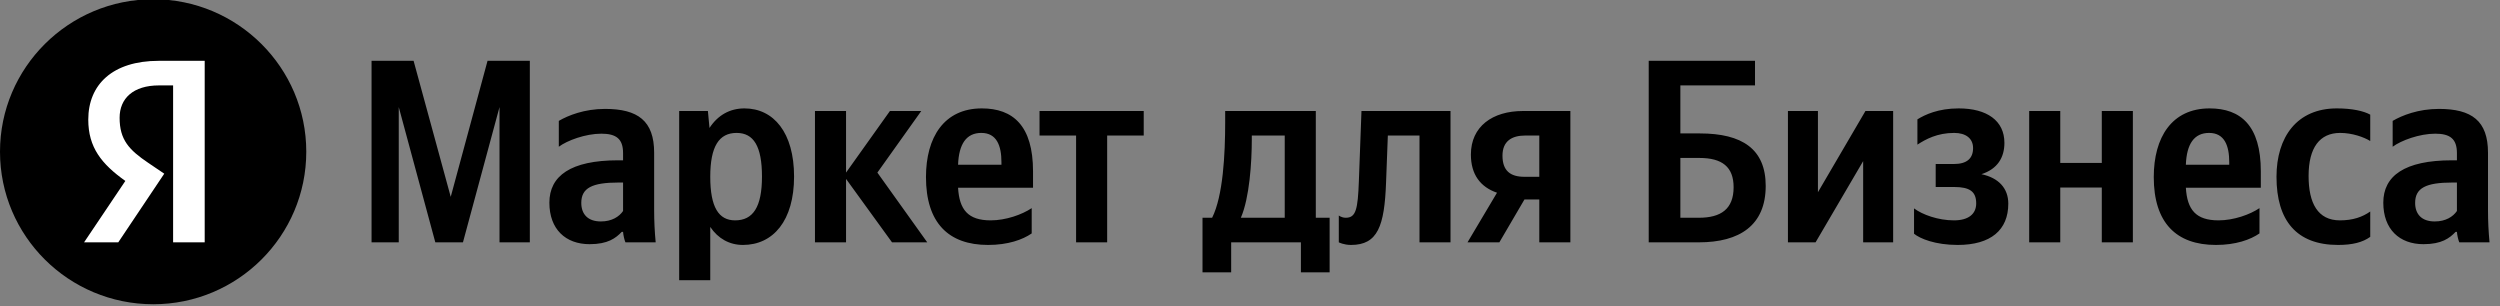 <svg xmlns="http://www.w3.org/2000/svg" xmlns:xlink="http://www.w3.org/1999/xlink" width="392.534" height="48.052"><rect width="100%" height="100%" fill="#808080" stroke="none"/><rect width="24.574" height="29.748" x="11.64" y="9.054" fill="#fff"/><path fill="#000" d="M24.07-0.12C10.78-0.12 0 10.62 0 23.82C0 37.06 10.78 47.77 24.07 47.77C37.31 47.77 48.09 37.06 48.09 23.82C48.09 10.62 37.31-0.12 24.07-0.12ZM27.18 38.05L27.18 13.41L24.97 13.41C20.91 13.41 18.78 15.46 18.78 18.49C18.78 21.94 20.25 23.53 23.29 25.58L25.79 27.27L18.57 38.05L13.20 38.05L19.68 28.41C15.95 25.75 13.86 23.16 13.86 18.78C13.86 13.28 17.67 9.55 24.93 9.55L32.14 9.55L32.14 38.05Z"/><path fill="#000" d="M68.35 38.05L72.69 38.05L78.43 16.81L78.43 38.05L83.19 38.05L83.19 9.55L76.55 9.55L70.77 30.91L64.94 9.55L58.34 9.55L58.34 38.05L62.61 38.05L62.61 16.81ZM102.71 23.98C102.71 18.98 100.16 17.10 95.00 17.10C91.76 17.10 89.22 18.12 87.74 18.98L87.74 23.04C89.05 22.06 91.92 20.99 94.42 20.99C96.76 20.99 97.83 21.81 97.83 24.03L97.83 25.17L97.05 25.17C89.59 25.17 86.26 27.63 86.26 31.82C86.26 36.00 88.81 38.34 92.58 38.34C95.45 38.34 96.68 37.39 97.62 36.41L97.83 36.41C97.87 36.94 98.03 37.64 98.20 38.05L102.95 38.05C102.79 36.37 102.71 34.69 102.71 33.01ZM97.83 33.13C97.21 34.03 96.06 34.77 94.34 34.77C92.29 34.77 91.27 33.62 91.27 31.86C91.27 29.52 92.95 28.66 97.13 28.66L97.83 28.66ZM111.15 17.43L106.64 17.43L106.64 43.99L111.52 43.99L111.52 35.63C112.75 37.47 114.55 38.46 116.65 38.46C121.40 38.46 124.68 34.65 124.68 27.72C124.68 20.83 121.48 17.02 116.89 17.02C114.60 17.02 112.71 18.08 111.40 20.09ZM115.42 34.60C112.83 34.60 111.52 32.51 111.52 27.76C111.52 22.96 112.91 20.87 115.66 20.87C118.33 20.87 119.64 22.96 119.64 27.72C119.64 32.51 118.24 34.60 115.42 34.60ZM140.06 38.05L145.59 38.05L137.76 27.10L144.65 17.43L139.73 17.43L132.84 27.10L132.84 17.43L127.96 17.43L127.96 38.05L132.84 38.05L132.84 28.09ZM161.99 36.65L161.99 32.68C160.47 33.70 157.93 34.60 155.55 34.60C151.99 34.60 150.63 32.92 150.43 29.48L162.20 29.48L162.20 26.90C162.20 19.72 159.04 17.02 154.16 17.02C148.22 17.02 145.39 21.57 145.39 27.80C145.39 34.97 148.91 38.46 155.14 38.46C158.26 38.46 160.56 37.64 161.99 36.65ZM154.08 20.87C156.50 20.87 157.24 22.88 157.24 25.46L157.24 25.87L150.43 25.87C150.55 22.59 151.74 20.87 154.08 20.87ZM179.58 21.28L179.58 17.43L163.22 17.43L163.22 21.28L168.96 21.28L168.96 38.05L173.84 38.05L173.84 21.28ZM208.77 34.19L206.60 34.19L206.60 17.43L192.37 17.43L192.37 19.19C192.37 24.23 192.04 30.75 190.32 34.19L188.81 34.19L188.81 42.76L193.31 42.76L193.31 38.05L204.26 38.05L204.26 42.76L208.77 42.76ZM201.72 34.19L194.83 34.19C196.19 31.08 196.55 25.46 196.55 21.89L196.55 21.28L201.72 21.28ZM210.21 33.83L210.21 38.05C210.21 38.05 210.99 38.46 212.13 38.46C216.32 38.46 217.38 35.51 217.63 28.66L217.91 21.28L222.88 21.28L222.88 38.05L227.75 38.05L227.75 17.43L213.77 17.43L213.36 28.45C213.20 32.84 212.91 34.19 211.31 34.19C210.62 34.19 210.21 33.83 210.21 33.83ZM230.42 38.05L235.42 38.05L239.36 31.32L241.69 31.32L241.69 38.05L246.57 38.05L246.57 17.43L239.11 17.43C234.36 17.43 230.95 19.84 230.95 24.27C230.95 27.39 232.43 29.36 235.05 30.26ZM239.48 21.28L241.69 21.28L241.69 27.76L239.36 27.76C237.14 27.76 235.91 26.81 235.91 24.44C235.91 22.18 237.35 21.28 239.48 21.28ZM258.87 38.05L266.75 38.05C273.14 38.05 277.24 35.38 277.24 29.19C277.24 23.41 273.55 20.95 266.91 20.95L263.84 20.95L263.84 13.41L275.56 13.41L275.56 9.55L258.87 9.55ZM266.75 34.19L263.84 34.19L263.84 24.80L266.83 24.80C270.40 24.80 272.20 26.20 272.20 29.40C272.20 32.84 270.19 34.19 266.75 34.19ZM280.73 17.43L280.73 38.05L285.07 38.05L292.54 25.30L292.54 38.05L297.25 38.05L297.25 17.43L292.90 17.43L285.44 30.18L285.44 17.43ZM306.80 34.60C304.30 34.60 301.84 33.70 300.53 32.72L300.53 36.70C301.47 37.47 303.85 38.46 307.38 38.46C312.58 38.46 315.33 36.12 315.33 31.98C315.33 29.56 313.81 27.92 311.11 27.35C313.65 26.53 314.72 24.72 314.72 22.43C314.72 18.94 311.97 17.02 307.54 17.02C304.34 17.02 302.25 18.00 301.06 18.74L301.06 22.71C302.38 21.85 304.18 20.87 306.84 20.87C308.65 20.87 309.80 21.73 309.80 23.25C309.80 24.89 308.81 25.75 306.80 25.75L303.93 25.75L303.93 29.36L306.80 29.36C309.30 29.36 310.29 30.09 310.29 31.94C310.29 33.58 309.10 34.60 306.80 34.60ZM330.01 17.43L330.01 25.58L323.49 25.58L323.49 17.43L318.61 17.43L318.61 38.05L323.49 38.05L323.49 29.44L330.01 29.44L330.01 38.05L334.89 38.05L334.89 17.43ZM354.77 36.65L354.77 32.68C353.26 33.70 350.71 34.60 348.34 34.60C344.77 34.60 343.42 32.92 343.21 29.48L354.98 29.48L354.98 26.90C354.98 19.72 351.82 17.02 346.94 17.02C341.00 17.02 338.17 21.57 338.17 27.80C338.17 34.97 341.69 38.46 347.93 38.46C351.04 38.46 353.34 37.64 354.77 36.65ZM346.86 20.87C349.28 20.87 350.02 22.88 350.02 25.46L350.02 25.87L343.21 25.87C343.33 22.59 344.52 20.87 346.86 20.87ZM367.11 38.46C369.37 38.46 370.97 38.05 372.16 37.19L372.16 33.21C370.93 34.07 369.45 34.60 367.40 34.60C363.92 34.60 362.48 31.90 362.48 27.63C362.48 23.16 364.24 20.87 367.44 20.87C369.33 20.87 371.17 21.53 372.16 22.14L372.16 18.00C371.13 17.43 369.33 17.02 366.91 17.02C360.68 17.02 357.44 21.48 357.44 27.76C357.44 34.65 360.60 38.46 367.11 38.46ZM390.65 23.98C390.65 18.98 388.11 17.10 382.94 17.10C379.70 17.10 377.16 18.12 375.68 18.98L375.68 23.04C377.00 22.06 379.87 20.99 382.37 20.99C384.70 20.99 385.77 21.81 385.77 24.03L385.77 25.17L384.99 25.17C377.53 25.17 374.21 27.63 374.21 31.82C374.21 36.00 376.75 38.34 380.52 38.34C383.39 38.34 384.62 37.39 385.56 36.41L385.77 36.41C385.81 36.94 385.97 37.64 386.14 38.05L390.89 38.05C390.73 36.37 390.65 34.69 390.65 33.01ZM385.77 33.13C385.15 34.03 384.01 34.77 382.28 34.77C380.23 34.77 379.21 33.62 379.21 31.86C379.21 29.52 380.89 28.66 385.07 28.66L385.77 28.66Z"/></svg>